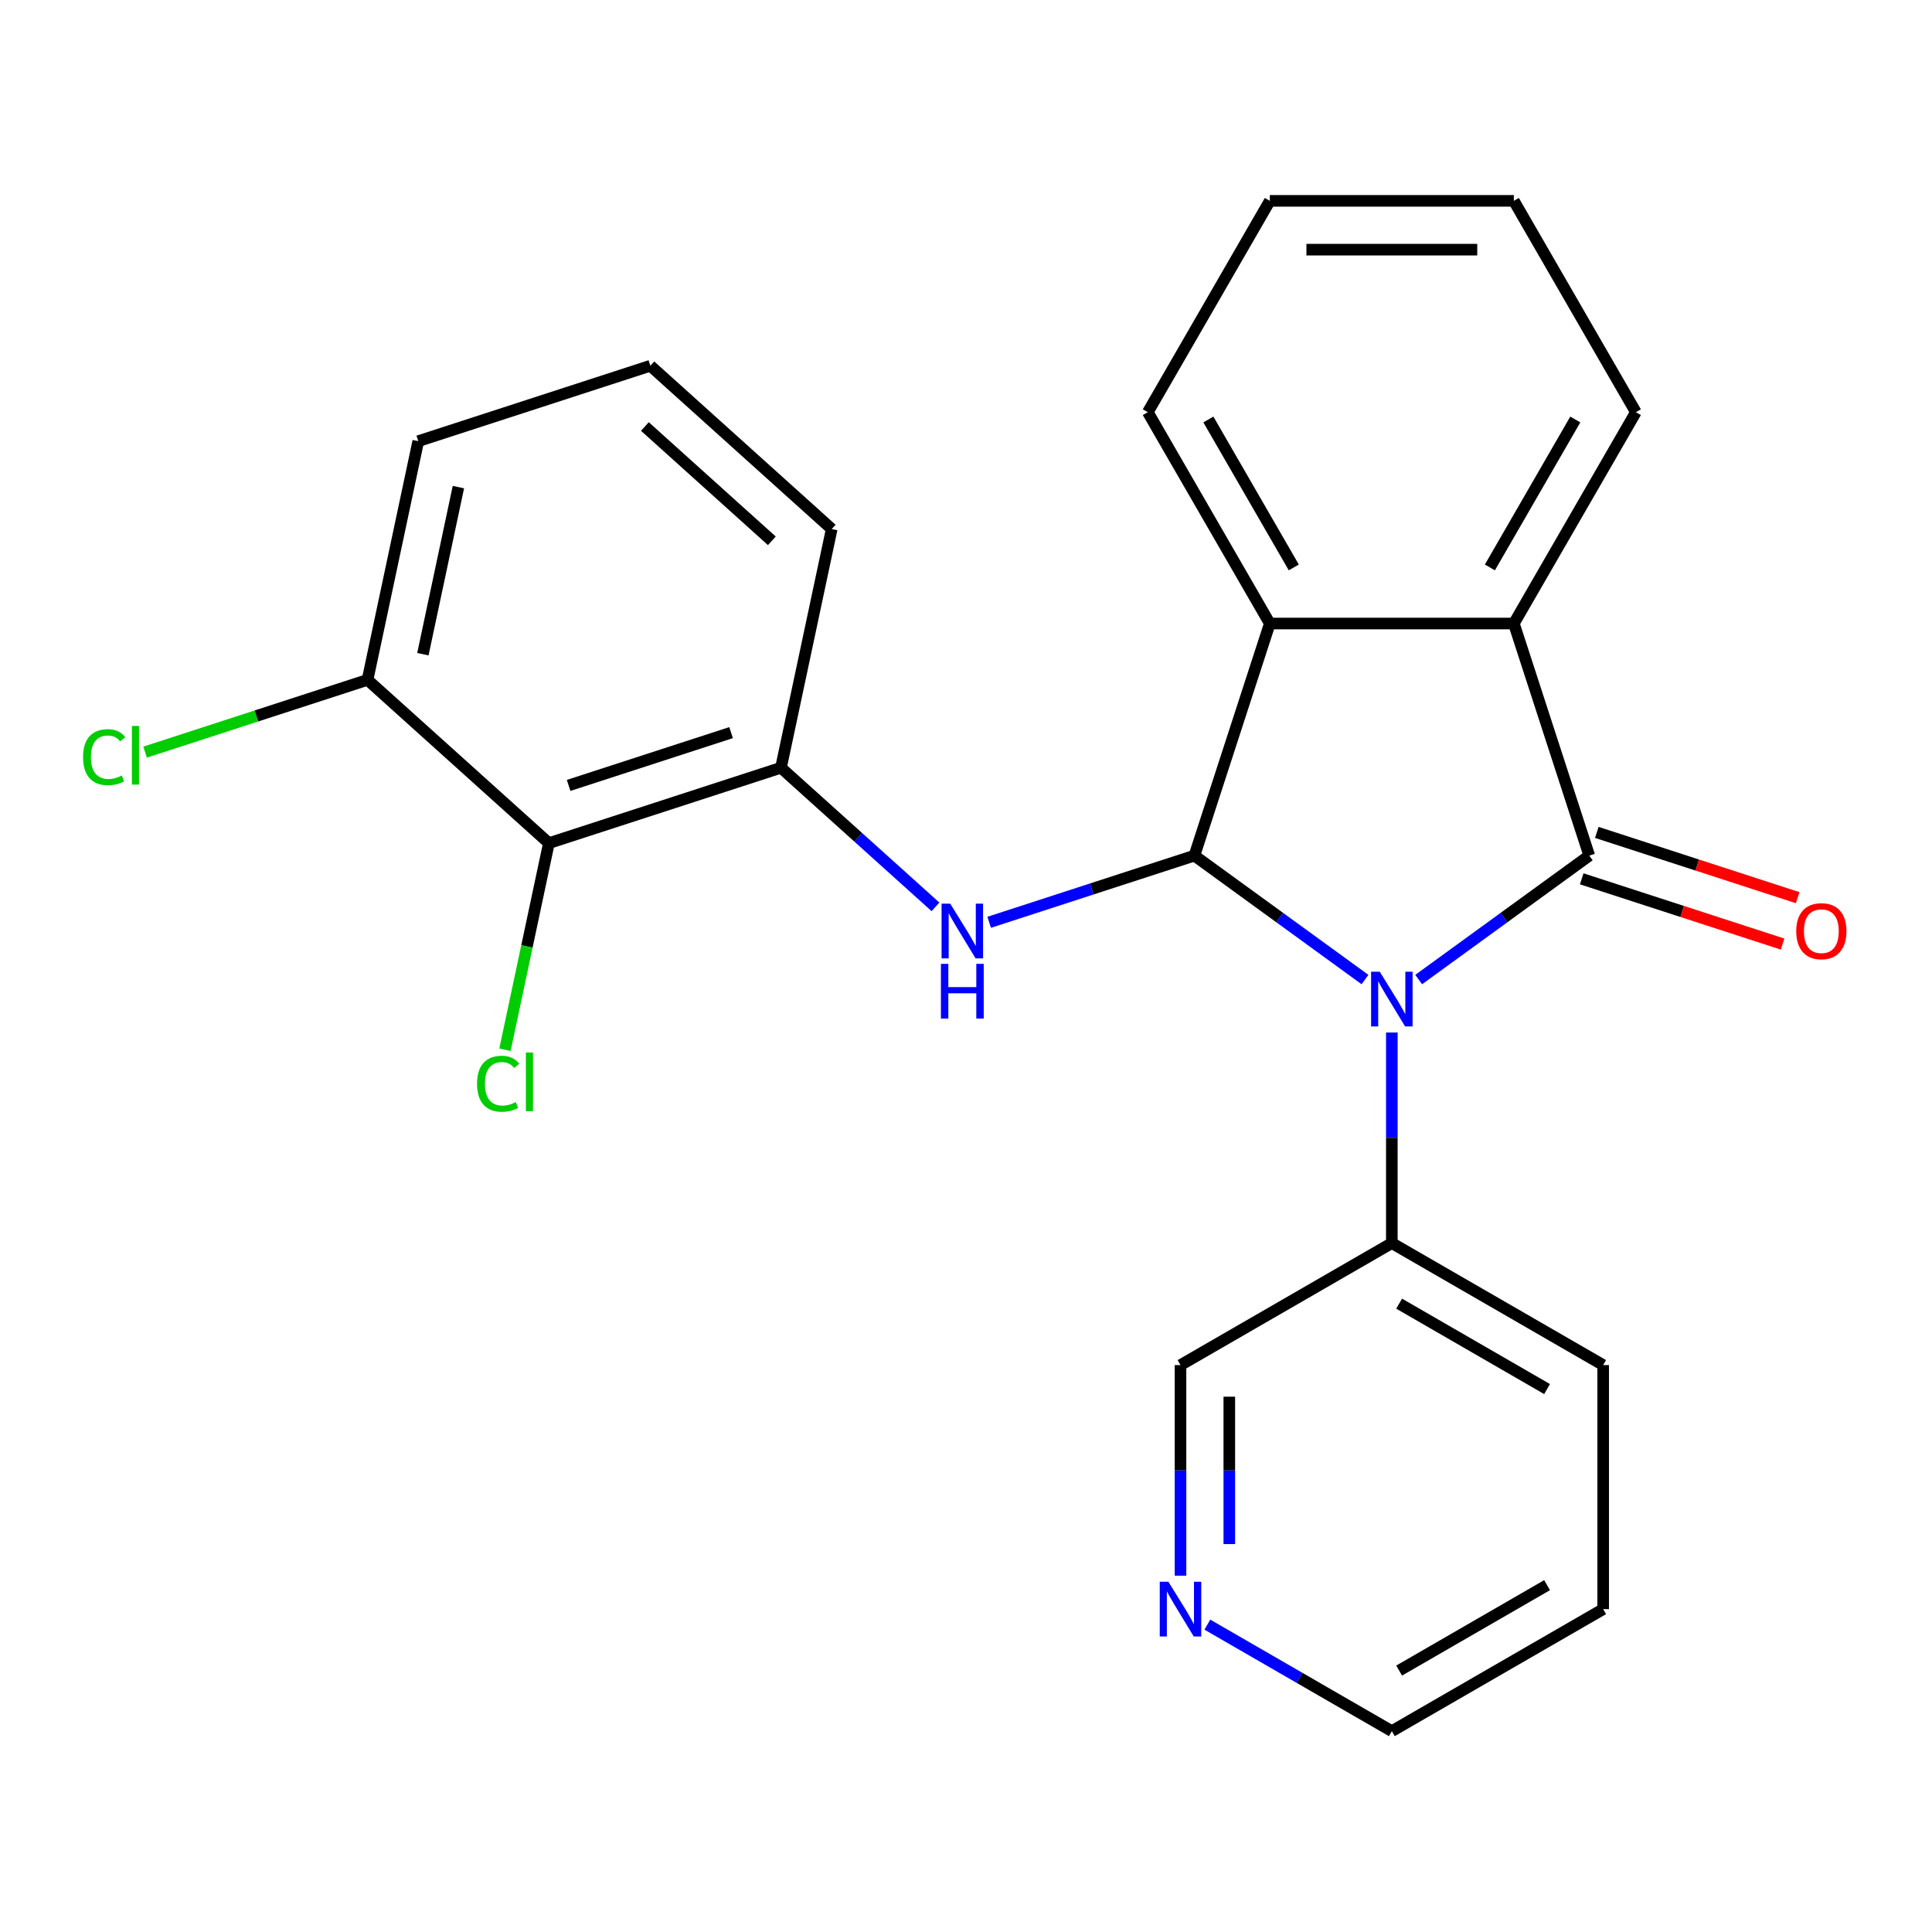 <?xml version='1.0' encoding='iso-8859-1'?>
<svg version='1.1' baseProfile='full'
              xmlns='http://www.w3.org/2000/svg'
                      xmlns:rdkit='http://www.rdkit.org/xml'
                      xmlns:xlink='http://www.w3.org/1999/xlink'
                  xml:space='preserve'
width='1000px' height='1000px' viewBox='0 0 1000 1000'>
<!-- END OF HEADER -->
<rect style='opacity:1.0;fill:#FFFFFF;stroke:none' width='1000' height='1000' x='0' y='0'> </rect>
<path class='bond-0' d='M 734.31,507.011 L 778.455,474.938' style='fill:none;fill-rule:evenodd;stroke:#0000FF;stroke-width:6px;stroke-linecap:butt;stroke-linejoin:miter;stroke-opacity:1' />
<path class='bond-0' d='M 778.455,474.938 L 822.6,442.865' style='fill:none;fill-rule:evenodd;stroke:#000000;stroke-width:6px;stroke-linecap:butt;stroke-linejoin:miter;stroke-opacity:1' />
<path class='bond-1' d='M 706.515,507.011 L 662.37,474.938' style='fill:none;fill-rule:evenodd;stroke:#0000FF;stroke-width:6px;stroke-linecap:butt;stroke-linejoin:miter;stroke-opacity:1' />
<path class='bond-1' d='M 662.37,474.938 L 618.226,442.865' style='fill:none;fill-rule:evenodd;stroke:#000000;stroke-width:6px;stroke-linecap:butt;stroke-linejoin:miter;stroke-opacity:1' />
<path class='bond-7' d='M 720.413,534.426 L 720.413,588.922' style='fill:none;fill-rule:evenodd;stroke:#0000FF;stroke-width:6px;stroke-linecap:butt;stroke-linejoin:miter;stroke-opacity:1' />
<path class='bond-7' d='M 720.413,588.922 L 720.413,643.418' style='fill:none;fill-rule:evenodd;stroke:#000000;stroke-width:6px;stroke-linecap:butt;stroke-linejoin:miter;stroke-opacity:1' />
<path class='bond-2' d='M 822.6,442.865 L 783.568,322.737' style='fill:none;fill-rule:evenodd;stroke:#000000;stroke-width:6px;stroke-linecap:butt;stroke-linejoin:miter;stroke-opacity:1' />
<path class='bond-8' d='M 818.697,454.878 L 870.682,471.769' style='fill:none;fill-rule:evenodd;stroke:#000000;stroke-width:6px;stroke-linecap:butt;stroke-linejoin:miter;stroke-opacity:1' />
<path class='bond-8' d='M 870.682,471.769 L 922.667,488.66' style='fill:none;fill-rule:evenodd;stroke:#FF0000;stroke-width:6px;stroke-linecap:butt;stroke-linejoin:miter;stroke-opacity:1' />
<path class='bond-8' d='M 826.503,430.852 L 878.488,447.743' style='fill:none;fill-rule:evenodd;stroke:#000000;stroke-width:6px;stroke-linecap:butt;stroke-linejoin:miter;stroke-opacity:1' />
<path class='bond-8' d='M 878.488,447.743 L 930.473,464.634' style='fill:none;fill-rule:evenodd;stroke:#FF0000;stroke-width:6px;stroke-linecap:butt;stroke-linejoin:miter;stroke-opacity:1' />
<path class='bond-3' d='M 618.226,442.865 L 565.11,460.123' style='fill:none;fill-rule:evenodd;stroke:#000000;stroke-width:6px;stroke-linecap:butt;stroke-linejoin:miter;stroke-opacity:1' />
<path class='bond-3' d='M 565.11,460.123 L 511.995,477.381' style='fill:none;fill-rule:evenodd;stroke:#0000FF;stroke-width:6px;stroke-linecap:butt;stroke-linejoin:miter;stroke-opacity:1' />
<path class='bond-4' d='M 618.226,442.865 L 657.258,322.737' style='fill:none;fill-rule:evenodd;stroke:#000000;stroke-width:6px;stroke-linecap:butt;stroke-linejoin:miter;stroke-opacity:1' />
<path class='bond-13' d='M 783.568,322.737 L 846.723,213.349' style='fill:none;fill-rule:evenodd;stroke:#000000;stroke-width:6px;stroke-linecap:butt;stroke-linejoin:miter;stroke-opacity:1' />
<path class='bond-13' d='M 771.164,293.698 L 815.372,217.126' style='fill:none;fill-rule:evenodd;stroke:#000000;stroke-width:6px;stroke-linecap:butt;stroke-linejoin:miter;stroke-opacity:1' />
<path class='bond-24' d='M 783.568,322.737 L 657.258,322.737' style='fill:none;fill-rule:evenodd;stroke:#000000;stroke-width:6px;stroke-linecap:butt;stroke-linejoin:miter;stroke-opacity:1' />
<path class='bond-5' d='M 484.2,469.383 L 444.215,433.381' style='fill:none;fill-rule:evenodd;stroke:#0000FF;stroke-width:6px;stroke-linecap:butt;stroke-linejoin:miter;stroke-opacity:1' />
<path class='bond-5' d='M 444.215,433.381 L 404.231,397.379' style='fill:none;fill-rule:evenodd;stroke:#000000;stroke-width:6px;stroke-linecap:butt;stroke-linejoin:miter;stroke-opacity:1' />
<path class='bond-14' d='M 657.258,322.737 L 594.103,213.349' style='fill:none;fill-rule:evenodd;stroke:#000000;stroke-width:6px;stroke-linecap:butt;stroke-linejoin:miter;stroke-opacity:1' />
<path class='bond-14' d='M 669.662,293.698 L 625.453,217.126' style='fill:none;fill-rule:evenodd;stroke:#000000;stroke-width:6px;stroke-linecap:butt;stroke-linejoin:miter;stroke-opacity:1' />
<path class='bond-6' d='M 404.231,397.379 L 284.103,436.411' style='fill:none;fill-rule:evenodd;stroke:#000000;stroke-width:6px;stroke-linecap:butt;stroke-linejoin:miter;stroke-opacity:1' />
<path class='bond-6' d='M 378.405,379.208 L 294.315,406.531' style='fill:none;fill-rule:evenodd;stroke:#000000;stroke-width:6px;stroke-linecap:butt;stroke-linejoin:miter;stroke-opacity:1' />
<path class='bond-16' d='M 404.231,397.379 L 430.492,273.829' style='fill:none;fill-rule:evenodd;stroke:#000000;stroke-width:6px;stroke-linecap:butt;stroke-linejoin:miter;stroke-opacity:1' />
<path class='bond-9' d='M 284.103,436.411 L 190.236,351.893' style='fill:none;fill-rule:evenodd;stroke:#000000;stroke-width:6px;stroke-linecap:butt;stroke-linejoin:miter;stroke-opacity:1' />
<path class='bond-11' d='M 284.103,436.411 L 272.738,489.877' style='fill:none;fill-rule:evenodd;stroke:#000000;stroke-width:6px;stroke-linecap:butt;stroke-linejoin:miter;stroke-opacity:1' />
<path class='bond-11' d='M 272.738,489.877 L 261.373,543.343' style='fill:none;fill-rule:evenodd;stroke:#00CC00;stroke-width:6px;stroke-linecap:butt;stroke-linejoin:miter;stroke-opacity:1' />
<path class='bond-15' d='M 720.413,643.418 L 611.025,706.574' style='fill:none;fill-rule:evenodd;stroke:#000000;stroke-width:6px;stroke-linecap:butt;stroke-linejoin:miter;stroke-opacity:1' />
<path class='bond-20' d='M 720.413,643.418 L 829.801,706.574' style='fill:none;fill-rule:evenodd;stroke:#000000;stroke-width:6px;stroke-linecap:butt;stroke-linejoin:miter;stroke-opacity:1' />
<path class='bond-20' d='M 724.19,674.769 L 800.761,718.978' style='fill:none;fill-rule:evenodd;stroke:#000000;stroke-width:6px;stroke-linecap:butt;stroke-linejoin:miter;stroke-opacity:1' />
<path class='bond-12' d='M 190.236,351.893 L 132.671,370.597' style='fill:none;fill-rule:evenodd;stroke:#000000;stroke-width:6px;stroke-linecap:butt;stroke-linejoin:miter;stroke-opacity:1' />
<path class='bond-12' d='M 132.671,370.597 L 75.105,389.301' style='fill:none;fill-rule:evenodd;stroke:#00CC00;stroke-width:6px;stroke-linecap:butt;stroke-linejoin:miter;stroke-opacity:1' />
<path class='bond-27' d='M 190.236,351.893 L 216.497,228.343' style='fill:none;fill-rule:evenodd;stroke:#000000;stroke-width:6px;stroke-linecap:butt;stroke-linejoin:miter;stroke-opacity:1' />
<path class='bond-27' d='M 218.885,338.613 L 237.268,252.128' style='fill:none;fill-rule:evenodd;stroke:#000000;stroke-width:6px;stroke-linecap:butt;stroke-linejoin:miter;stroke-opacity:1' />
<path class='bond-10' d='M 611.025,815.566 L 611.025,761.07' style='fill:none;fill-rule:evenodd;stroke:#0000FF;stroke-width:6px;stroke-linecap:butt;stroke-linejoin:miter;stroke-opacity:1' />
<path class='bond-10' d='M 611.025,761.07 L 611.025,706.574' style='fill:none;fill-rule:evenodd;stroke:#000000;stroke-width:6px;stroke-linecap:butt;stroke-linejoin:miter;stroke-opacity:1' />
<path class='bond-10' d='M 636.287,799.217 L 636.287,761.07' style='fill:none;fill-rule:evenodd;stroke:#0000FF;stroke-width:6px;stroke-linecap:butt;stroke-linejoin:miter;stroke-opacity:1' />
<path class='bond-10' d='M 636.287,761.07 L 636.287,722.922' style='fill:none;fill-rule:evenodd;stroke:#000000;stroke-width:6px;stroke-linecap:butt;stroke-linejoin:miter;stroke-opacity:1' />
<path class='bond-25' d='M 624.923,840.908 L 672.668,868.473' style='fill:none;fill-rule:evenodd;stroke:#0000FF;stroke-width:6px;stroke-linecap:butt;stroke-linejoin:miter;stroke-opacity:1' />
<path class='bond-25' d='M 672.668,868.473 L 720.413,896.039' style='fill:none;fill-rule:evenodd;stroke:#000000;stroke-width:6px;stroke-linecap:butt;stroke-linejoin:miter;stroke-opacity:1' />
<path class='bond-21' d='M 846.723,213.349 L 783.568,103.961' style='fill:none;fill-rule:evenodd;stroke:#000000;stroke-width:6px;stroke-linecap:butt;stroke-linejoin:miter;stroke-opacity:1' />
<path class='bond-22' d='M 594.103,213.349 L 657.258,103.961' style='fill:none;fill-rule:evenodd;stroke:#000000;stroke-width:6px;stroke-linecap:butt;stroke-linejoin:miter;stroke-opacity:1' />
<path class='bond-17' d='M 430.492,273.829 L 336.625,189.311' style='fill:none;fill-rule:evenodd;stroke:#000000;stroke-width:6px;stroke-linecap:butt;stroke-linejoin:miter;stroke-opacity:1' />
<path class='bond-17' d='M 399.508,279.925 L 333.802,220.762' style='fill:none;fill-rule:evenodd;stroke:#000000;stroke-width:6px;stroke-linecap:butt;stroke-linejoin:miter;stroke-opacity:1' />
<path class='bond-18' d='M 336.625,189.311 L 216.497,228.343' style='fill:none;fill-rule:evenodd;stroke:#000000;stroke-width:6px;stroke-linecap:butt;stroke-linejoin:miter;stroke-opacity:1' />
<path class='bond-19' d='M 720.413,896.039 L 829.801,832.884' style='fill:none;fill-rule:evenodd;stroke:#000000;stroke-width:6px;stroke-linecap:butt;stroke-linejoin:miter;stroke-opacity:1' />
<path class='bond-19' d='M 724.19,864.688 L 800.761,820.479' style='fill:none;fill-rule:evenodd;stroke:#000000;stroke-width:6px;stroke-linecap:butt;stroke-linejoin:miter;stroke-opacity:1' />
<path class='bond-23' d='M 829.801,706.574 L 829.801,832.884' style='fill:none;fill-rule:evenodd;stroke:#000000;stroke-width:6px;stroke-linecap:butt;stroke-linejoin:miter;stroke-opacity:1' />
<path class='bond-26' d='M 783.568,103.961 L 657.258,103.961' style='fill:none;fill-rule:evenodd;stroke:#000000;stroke-width:6px;stroke-linecap:butt;stroke-linejoin:miter;stroke-opacity:1' />
<path class='bond-26' d='M 764.621,129.223 L 676.204,129.223' style='fill:none;fill-rule:evenodd;stroke:#000000;stroke-width:6px;stroke-linecap:butt;stroke-linejoin:miter;stroke-opacity:1' />
<path  class='atom-0' d='M 714.153 502.948
L 723.433 517.948
Q 724.353 519.428, 725.833 522.108
Q 727.313 524.788, 727.393 524.948
L 727.393 502.948
L 731.153 502.948
L 731.153 531.268
L 727.273 531.268
L 717.313 514.868
Q 716.153 512.948, 714.913 510.748
Q 713.713 508.548, 713.353 507.868
L 713.353 531.268
L 709.673 531.268
L 709.673 502.948
L 714.153 502.948
' fill='#0000FF'/>
<path  class='atom-4' d='M 491.837 467.737
L 501.117 482.737
Q 502.037 484.217, 503.517 486.897
Q 504.997 489.577, 505.077 489.737
L 505.077 467.737
L 508.837 467.737
L 508.837 496.057
L 504.957 496.057
L 494.997 479.657
Q 493.837 477.737, 492.597 475.537
Q 491.397 473.337, 491.037 472.657
L 491.037 496.057
L 487.357 496.057
L 487.357 467.737
L 491.837 467.737
' fill='#0000FF'/>
<path  class='atom-4' d='M 487.017 498.889
L 490.857 498.889
L 490.857 510.929
L 505.337 510.929
L 505.337 498.889
L 509.177 498.889
L 509.177 527.209
L 505.337 527.209
L 505.337 514.129
L 490.857 514.129
L 490.857 527.209
L 487.017 527.209
L 487.017 498.889
' fill='#0000FF'/>
<path  class='atom-9' d='M 929.728 481.977
Q 929.728 475.177, 933.088 471.377
Q 936.448 467.577, 942.728 467.577
Q 949.008 467.577, 952.368 471.377
Q 955.728 475.177, 955.728 481.977
Q 955.728 488.857, 952.328 492.777
Q 948.928 496.657, 942.728 496.657
Q 936.488 496.657, 933.088 492.777
Q 929.728 488.897, 929.728 481.977
M 942.728 493.457
Q 947.048 493.457, 949.368 490.577
Q 951.728 487.657, 951.728 481.977
Q 951.728 476.417, 949.368 473.617
Q 947.048 470.777, 942.728 470.777
Q 938.408 470.777, 936.048 473.577
Q 933.728 476.377, 933.728 481.977
Q 933.728 487.697, 936.048 490.577
Q 938.408 493.457, 942.728 493.457
' fill='#FF0000'/>
<path  class='atom-11' d='M 604.765 818.724
L 614.045 833.724
Q 614.965 835.204, 616.445 837.884
Q 617.925 840.564, 618.005 840.724
L 618.005 818.724
L 621.765 818.724
L 621.765 847.044
L 617.885 847.044
L 607.925 830.644
Q 606.765 828.724, 605.525 826.524
Q 604.325 824.324, 603.965 823.644
L 603.965 847.044
L 600.285 847.044
L 600.285 818.724
L 604.765 818.724
' fill='#0000FF'/>
<path  class='atom-12' d='M 246.921 560.941
Q 246.921 553.901, 250.201 550.221
Q 253.521 546.501, 259.801 546.501
Q 265.641 546.501, 268.761 550.621
L 266.121 552.781
Q 263.841 549.781, 259.801 549.781
Q 255.521 549.781, 253.241 552.661
Q 251.001 555.501, 251.001 560.941
Q 251.001 566.541, 253.321 569.421
Q 255.681 572.301, 260.241 572.301
Q 263.361 572.301, 267.001 570.421
L 268.121 573.421
Q 266.641 574.381, 264.401 574.941
Q 262.161 575.501, 259.681 575.501
Q 253.521 575.501, 250.201 571.741
Q 246.921 567.981, 246.921 560.941
' fill='#00CC00'/>
<path  class='atom-12' d='M 272.201 544.781
L 275.881 544.781
L 275.881 575.141
L 272.201 575.141
L 272.201 544.781
' fill='#00CC00'/>
<path  class='atom-13' d='M 42.988 391.905
Q 42.988 384.865, 46.268 381.185
Q 49.588 377.465, 55.868 377.465
Q 61.708 377.465, 64.828 381.585
L 62.188 383.745
Q 59.908 380.745, 55.868 380.745
Q 51.588 380.745, 49.308 383.625
Q 47.068 386.465, 47.068 391.905
Q 47.068 397.505, 49.388 400.385
Q 51.748 403.265, 56.308 403.265
Q 59.428 403.265, 63.068 401.385
L 64.188 404.385
Q 62.708 405.345, 60.468 405.905
Q 58.228 406.465, 55.748 406.465
Q 49.588 406.465, 46.268 402.705
Q 42.988 398.945, 42.988 391.905
' fill='#00CC00'/>
<path  class='atom-13' d='M 68.268 375.745
L 71.948 375.745
L 71.948 406.105
L 68.268 406.105
L 68.268 375.745
' fill='#00CC00'/>
</svg>
